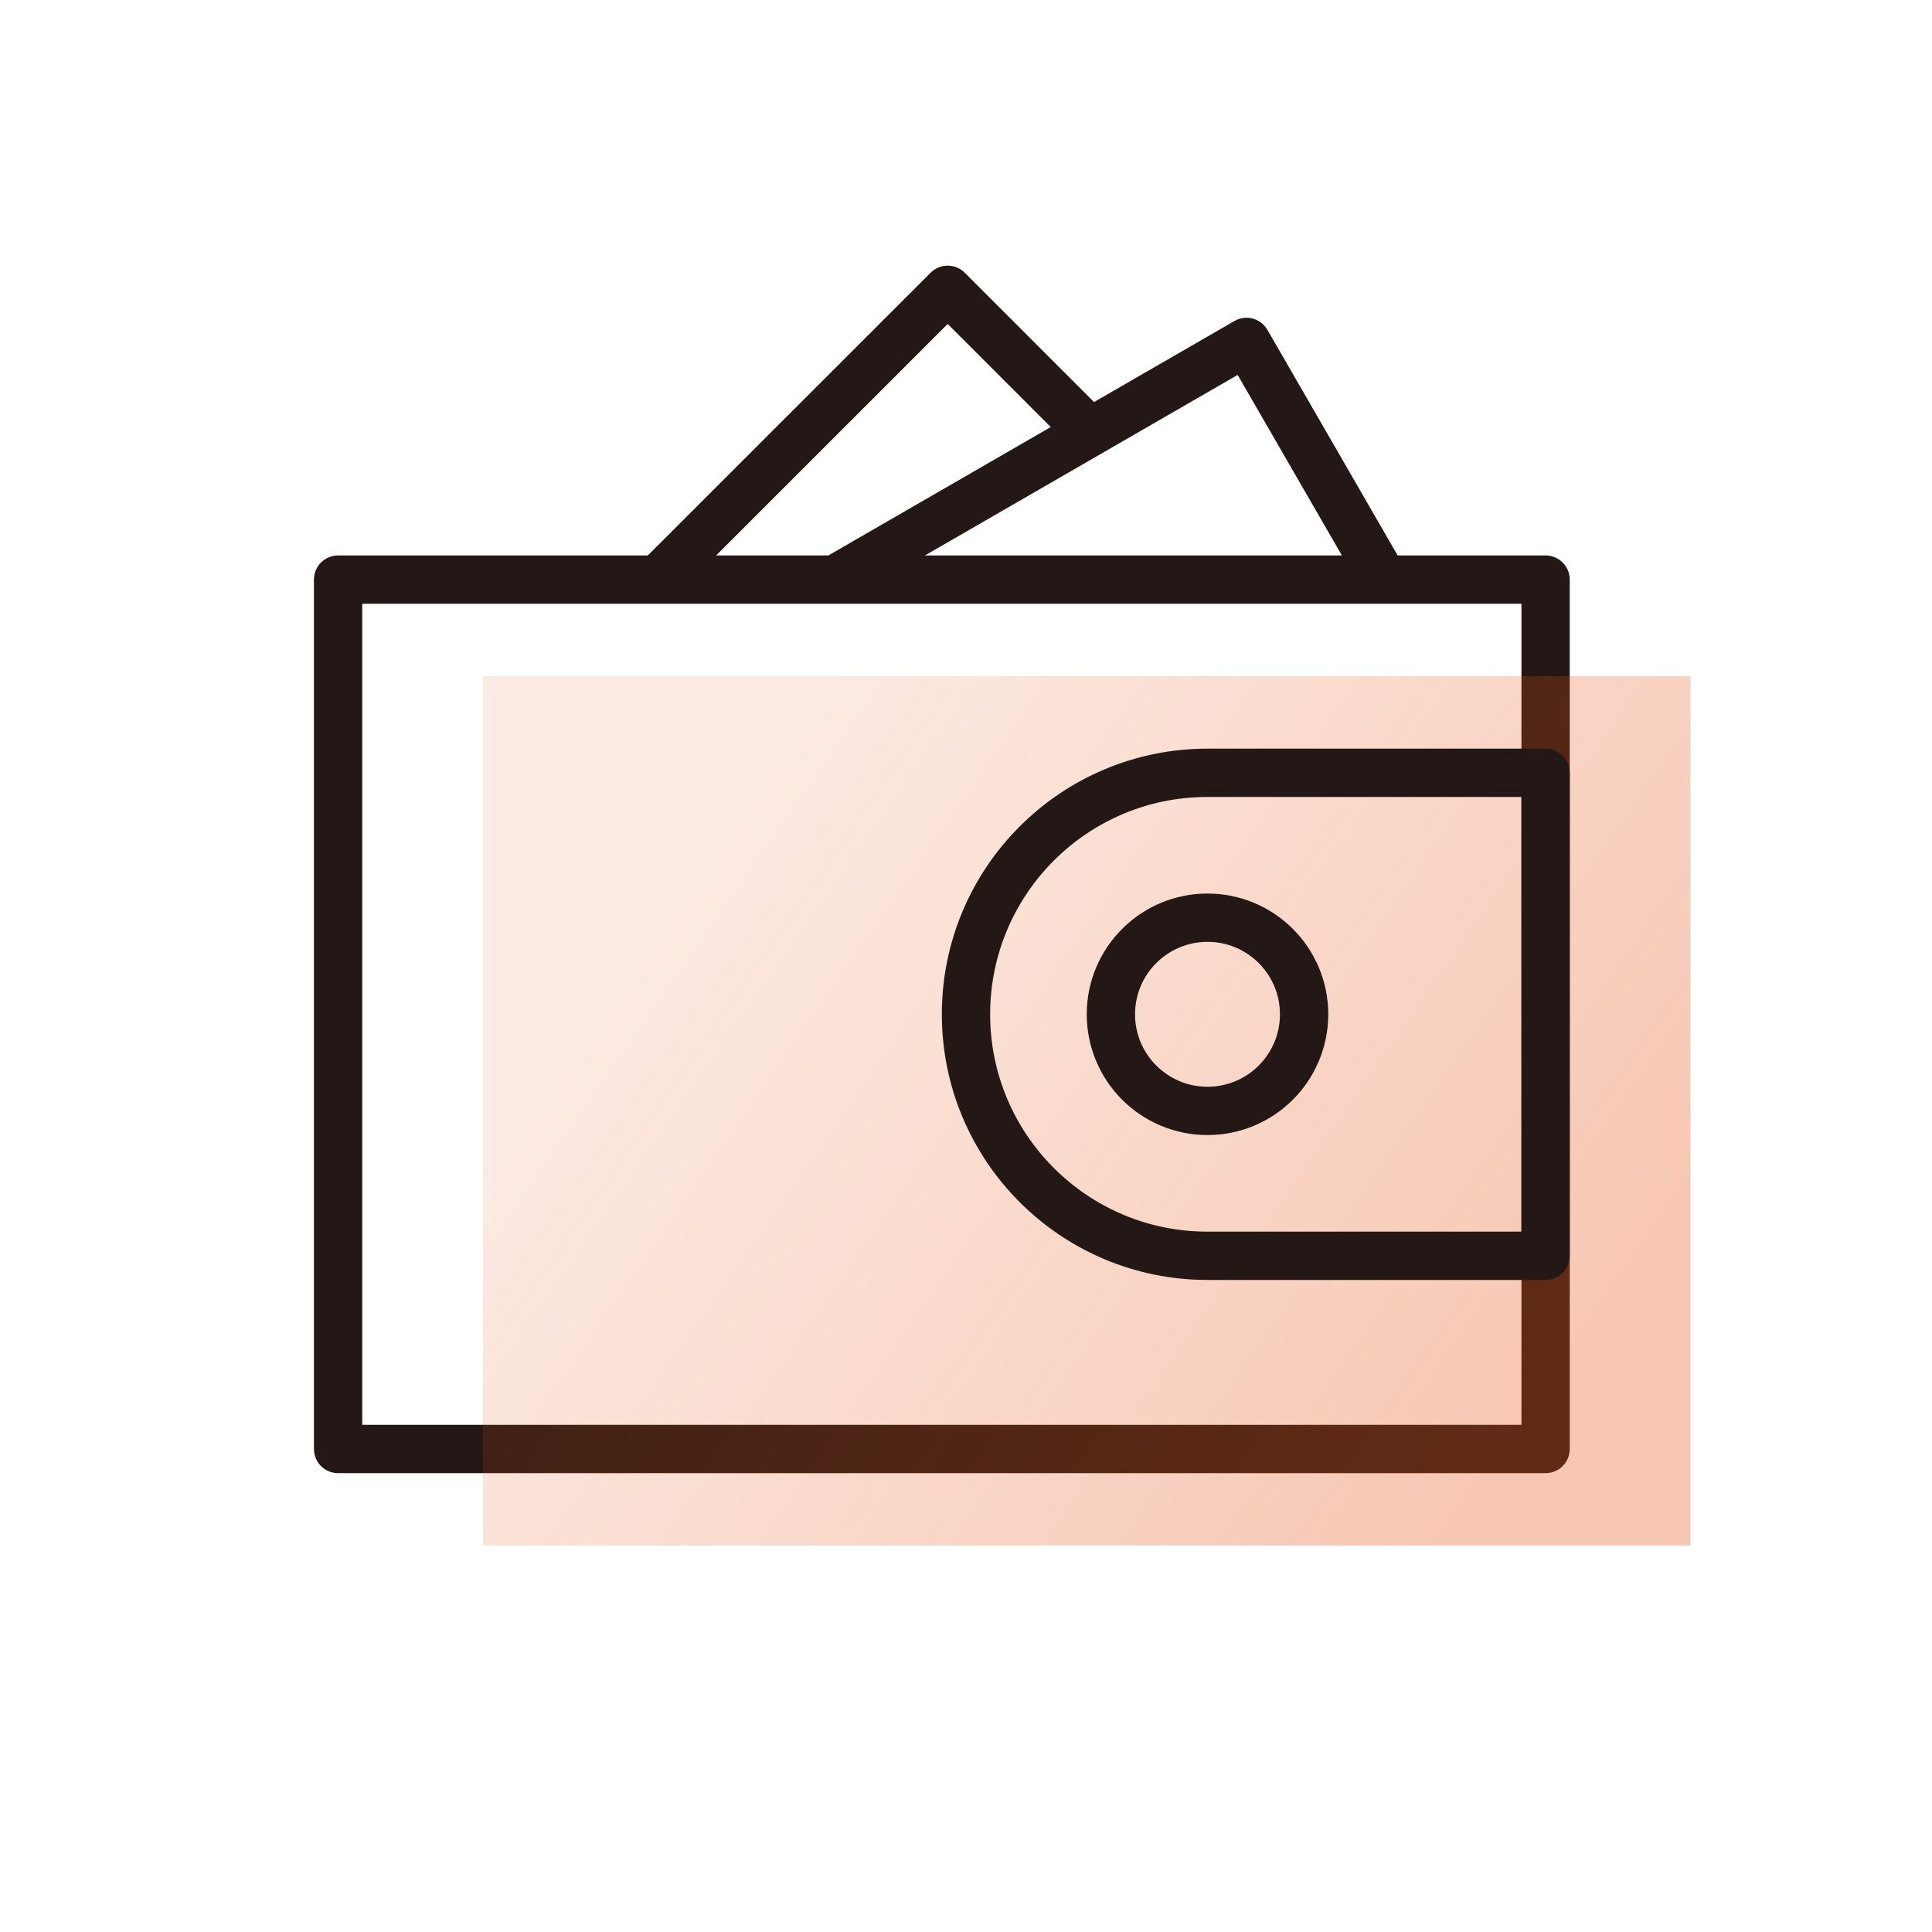 <?xml version="1.0" encoding="UTF-8"?>
<svg width="40px" height="40px" viewBox="0 0 40 40" version="1.1" xmlns="http://www.w3.org/2000/svg" xmlns:xlink="http://www.w3.org/1999/xlink">
    <!-- Generator: Sketch 64 (93537) - https://sketch.com -->
    <title>icon/40px/费用管理</title>
    <desc>Created with Sketch.</desc>
    <defs>
        <linearGradient x1="11.258%" y1="32.146%" x2="92.799%" y2="73.159%" id="linearGradient-1">
            <stop stop-color="#E75213" stop-opacity="0.299" offset="0%"></stop>
            <stop stop-color="#E75213" stop-opacity="0.798" offset="100%"></stop>
        </linearGradient>
    </defs>
    <g id="icon/40px/费用管理" stroke="none" stroke-width="1" fill="none" fill-rule="evenodd">
        <rect id="矩形" stroke="#231815" stroke-linecap="round" stroke-linejoin="round" x="7" y="12" width="25" height="18"></rect>
        <rect id="矩形" fill="url(#linearGradient-1)" opacity="0.403" x="10" y="14" width="25" height="18"></rect>
        <polyline id="路径" stroke="#231815" stroke-linecap="round" stroke-linejoin="round" transform="translate(18.025, 10.365) rotate(315) translate(-18.025, -10.365) " points="13.811 8.406 22.24 8.407 22.239 12.323"></polyline>
        <polyline id="路径" stroke="#231815" stroke-linecap="round" stroke-linejoin="round" transform="translate(23.029, 11.921) rotate(330) translate(-23.029, -11.921) " points="18.201 9.117 27.856 9.117 27.856 14.725"></polyline>
        <path d="M25,16 L32,16 L32,16 L32,26 L25,26 C22.239,26 20,23.761 20,21 C20,18.239 22.239,16 25,16 Z" id="矩形" stroke="#231815" stroke-linecap="round" stroke-linejoin="round"></path>
        <circle id="椭圆形" stroke="#231815" stroke-linecap="round" stroke-linejoin="round" cx="25" cy="21" r="2"></circle>
    </g>
</svg>
